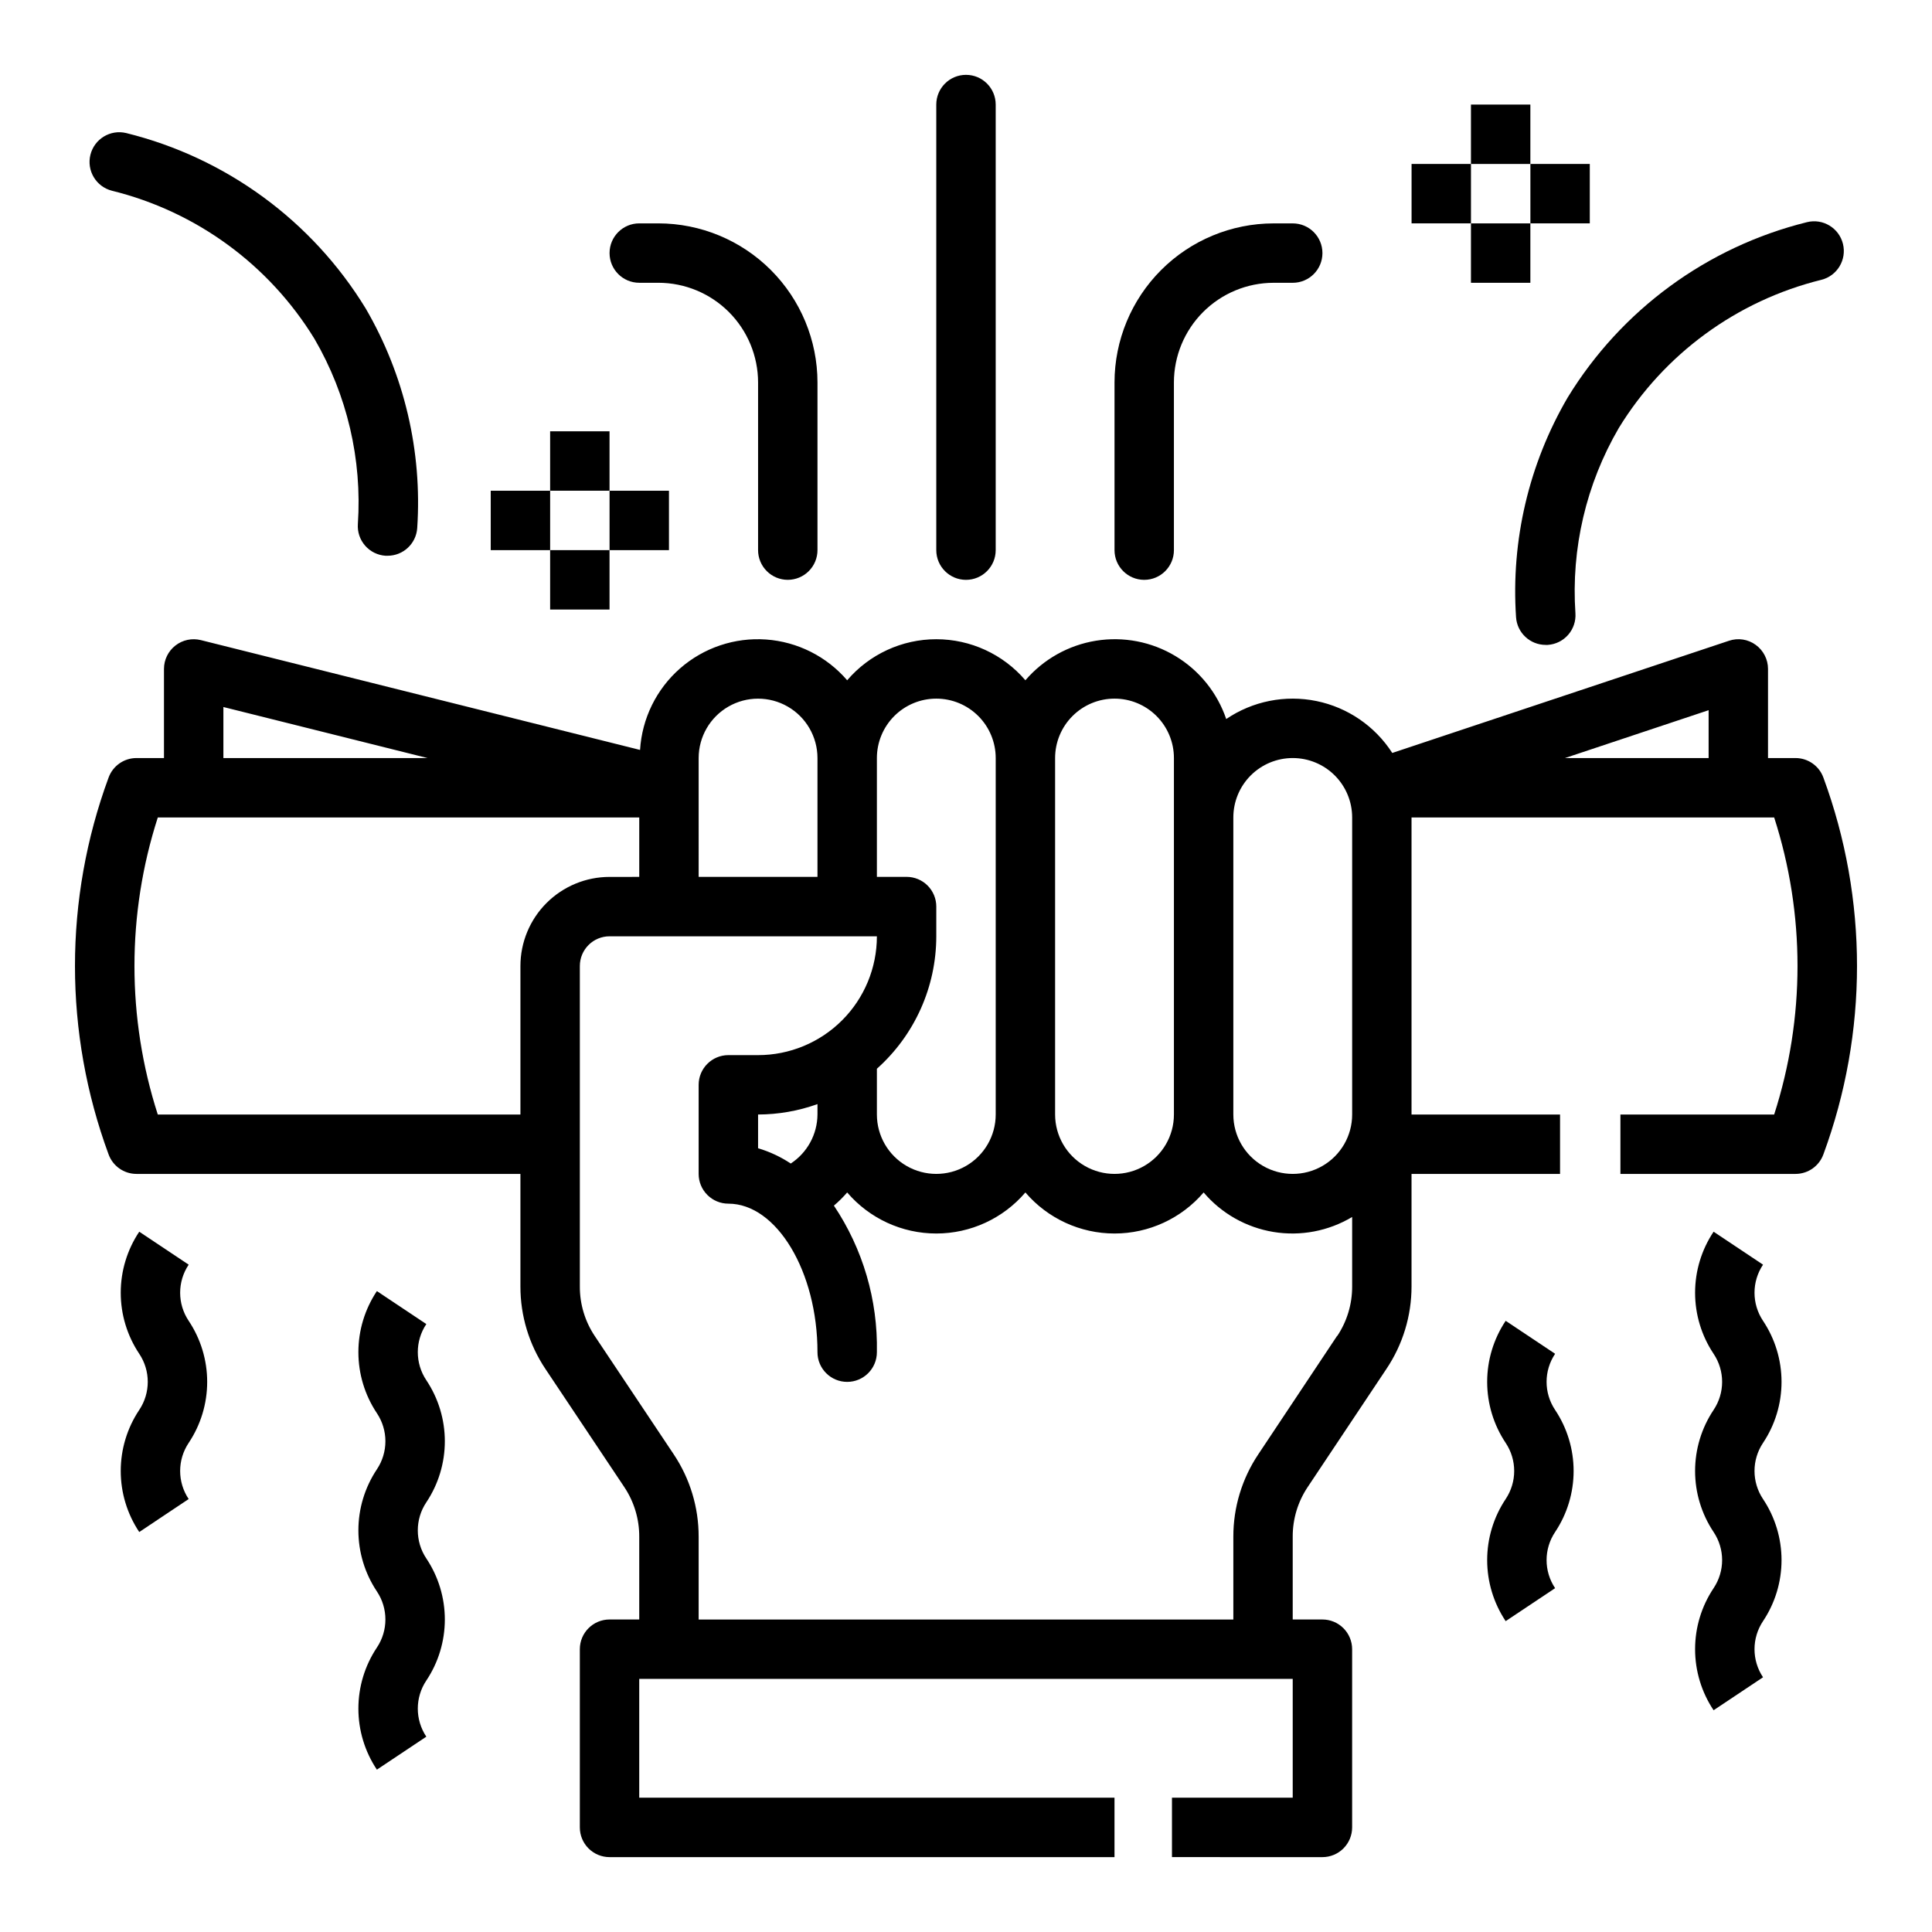 <?xml version="1.0" encoding="UTF-8"?>
<!-- Uploaded to: ICON Repo, www.svgrepo.com, Generator: ICON Repo Mixer Tools -->
<svg fill="#000000" width="800px" height="800px" version="1.1" viewBox="144 144 512 512" xmlns="http://www.w3.org/2000/svg">
 <g>
  <path d="m619.83 344.89h-7.289v-23.617c0-2.527-1.215-4.902-3.266-6.383-2.047-1.492-4.691-1.895-7.086-1.078l-89.223 29.73c-4.574-7.106-11.824-12.07-20.109-13.762-8.281-1.691-16.898 0.027-23.895 4.773-2.375-6.981-7.141-12.895-13.461-16.691-6.316-3.801-13.777-5.242-21.055-4.066-7.277 1.176-13.906 4.891-18.707 10.484-5.902-6.902-14.531-10.879-23.617-10.879-9.082 0-17.711 3.977-23.613 10.879-5.438-6.324-13.176-10.215-21.492-10.805-8.32-0.59-16.527 2.172-22.801 7.668-6.269 5.496-10.086 13.273-10.594 21.598l-116.39-29.105c-2.352-0.586-4.84-0.055-6.75 1.438-1.91 1.488-3.027 3.777-3.027 6.199v23.617h-7.289c-3.324 0-6.289 2.09-7.406 5.219-11.855 32.199-11.855 67.57 0 99.77 1.117 3.129 4.082 5.219 7.406 5.219h101.75v29.828c-0.012 7.773 2.293 15.375 6.613 21.836l20.938 31.363c2.582 3.879 3.953 8.438 3.938 13.098v21.957h-7.871c-4.348 0-7.871 3.523-7.871 7.871v47.234c0 2.086 0.828 4.09 2.305 5.566 1.477 1.473 3.477 2.305 5.566 2.305h133.82v-15.746h-125.95v-31.488h173.18v31.488h-32v15.742l39.871 0.004c2.09 0 4.094-0.832 5.566-2.305 1.477-1.477 2.309-3.481 2.309-5.566v-47.234c0-2.086-0.832-4.09-2.309-5.566-1.473-1.477-3.477-2.305-5.566-2.305h-7.871v-21.957c-0.016-4.66 1.355-9.219 3.938-13.098l20.906-31.363c4.332-6.457 6.644-14.059 6.644-21.836v-29.828h39.359v-15.742h-39.359v-78.723h96.102c8.25 25.594 8.25 53.129 0 78.723h-40.746v15.742h46.398c3.324 0 6.289-2.09 7.406-5.219 11.859-32.199 11.859-67.57 0-99.77-1.117-3.129-4.082-5.219-7.406-5.219zm-133.24 0c4.176 0 8.18 1.66 11.133 4.609 2.953 2.953 4.613 6.957 4.613 11.133v78.723c0 5.625-3 10.82-7.875 13.633-4.871 2.812-10.871 2.812-15.742 0s-7.871-8.008-7.871-13.633v-78.723c0-4.176 1.656-8.18 4.609-11.133 2.953-2.949 6.957-4.609 11.133-4.609zm-47.23-15.742v-0.004c4.176 0 8.18 1.66 11.133 4.613 2.953 2.953 4.609 6.957 4.609 11.133v94.465c0 5.625-3 10.82-7.871 13.633-4.871 2.812-10.871 2.812-15.742 0-4.871-2.812-7.875-8.008-7.875-13.633v-94.465c0-4.176 1.66-8.18 4.613-11.133 2.953-2.953 6.957-4.613 11.133-4.613zm-47.23 0-0.004-0.004c4.176 0 8.18 1.66 11.133 4.613 2.953 2.953 4.613 6.957 4.613 11.133v94.465c0 5.625-3 10.82-7.871 13.633s-10.875 2.812-15.746 0-7.871-8.008-7.871-13.633v-12.125c10.008-8.926 15.734-21.695 15.742-35.109v-7.871c0-2.086-0.828-4.09-2.305-5.566-1.477-1.477-3.477-2.305-5.566-2.305h-7.871v-31.488c0-4.176 1.66-8.18 4.609-11.133 2.953-2.953 6.957-4.613 11.133-4.613zm-38.574 123.2c-2.668-1.773-5.59-3.141-8.66-4.055v-8.934c5.367-0.016 10.691-0.945 15.742-2.758v2.758c-0.039 5.242-2.695 10.117-7.082 12.988zm-24.406-107.45c0-5.625 3.004-10.824 7.875-13.637 4.871-2.812 10.871-2.812 15.742 0s7.871 8.012 7.871 13.637v31.488h-31.488zm-125.95-13.531 54.133 13.531h-54.133zm-17.383 108c-8.246-25.594-8.246-53.129 0-78.723h127.59v15.742l-7.871 0.004c-6.266 0-12.27 2.488-16.699 6.918-4.43 4.426-6.918 10.434-6.918 16.699v39.359zm312.52 58.672-20.875 31.367c-4.324 6.461-6.625 14.059-6.613 21.828v21.957h-141.7v-21.957c0.012-7.769-2.289-15.367-6.609-21.828l-20.941-31.371c-2.582-3.879-3.953-8.438-3.934-13.098v-84.93c0-4.348 3.523-7.875 7.871-7.875h70.848c0 8.352-3.316 16.363-9.223 22.266-5.906 5.906-13.914 9.223-22.266 9.223h-7.871c-4.348 0-7.875 3.527-7.875 7.875v23.617-0.004c0 2.09 0.832 4.09 2.309 5.566 1.477 1.477 3.477 2.309 5.566 2.309 12.801 0 23.617 18.027 23.617 39.359h-0.004c0 4.348 3.527 7.871 7.875 7.871 4.348 0 7.871-3.523 7.871-7.871 0.273-13.809-3.703-27.367-11.391-38.84 1.262-1.07 2.441-2.234 3.519-3.488 5.902 6.902 14.531 10.879 23.613 10.879 9.086 0 17.715-3.977 23.617-10.879 5.902 6.902 14.531 10.879 23.617 10.879 9.082 0 17.711-3.977 23.617-10.879 4.727 5.566 11.277 9.273 18.484 10.465 7.211 1.191 14.605-0.215 20.875-3.965v18.461c0.008 4.648-1.363 9.191-3.938 13.059zm60.379-153.14 38.086-12.691v12.691z"/>
  <path d="m246.17 291.28h0.527c4.148 0.012 7.594-3.203 7.871-7.344 1.352-20.324-3.406-40.59-13.656-58.191-14.211-23.246-37.016-39.949-63.465-46.484-4.207-1.012-8.441 1.559-9.484 5.758-1.043 4.199 1.5 8.449 5.688 9.523 22.367 5.512 41.656 19.617 53.688 39.258 8.648 14.852 12.652 31.949 11.496 49.098-0.141 2.086 0.551 4.141 1.93 5.711 1.375 1.574 3.32 2.535 5.406 2.672z"/>
  <path d="m626.66 218.16c4.223-1.051 6.789-5.324 5.738-9.543-1.047-4.219-5.32-6.789-9.539-5.738-26.438 6.543-49.227 23.25-63.426 46.492-10.27 17.598-15.031 37.867-13.664 58.199 0.281 4.137 3.723 7.344 7.871 7.336h0.535c2.086-0.141 4.031-1.102 5.406-2.676 1.375-1.574 2.066-3.633 1.922-5.715-1.164-17.145 2.84-34.246 11.496-49.09 12.023-19.641 31.305-33.746 53.66-39.266z"/>
  <path d="m289.79 258.3h15.742v15.742h-15.742z"/>
  <path d="m289.79 289.79h15.742v15.742h-15.742z"/>
  <path d="m305.54 274.05h15.742v15.742h-15.742z"/>
  <path d="m274.05 274.05h15.742v15.742h-15.742z"/>
  <path d="m533.82 171.71h15.742v15.742h-15.742z"/>
  <path d="m533.82 203.2h15.742v15.742h-15.742z"/>
  <path d="m549.57 187.45h15.742v15.742h-15.742z"/>
  <path d="m518.08 187.45h15.742v15.742h-15.742z"/>
  <path d="m455.1 289.79v-44.445c0.008-7 2.793-13.711 7.742-18.66 4.949-4.949 11.66-7.734 18.66-7.742h5.086c4.348 0 7.871-3.523 7.871-7.871 0-4.348-3.523-7.871-7.871-7.871h-5.086c-11.172 0.012-21.887 4.457-29.785 12.355-7.902 7.902-12.348 18.617-12.359 29.789v44.445c0 4.348 3.523 7.875 7.871 7.875 4.348 0 7.871-3.527 7.871-7.875z"/>
  <path d="m407.87 289.79v-118.08c0-4.348-3.523-7.875-7.871-7.875s-7.875 3.527-7.875 7.875v118.08c0 4.348 3.527 7.875 7.875 7.875s7.871-3.527 7.871-7.875z"/>
  <path d="m352.77 297.66c2.09 0 4.09-0.832 5.566-2.309 1.477-1.477 2.305-3.477 2.305-5.566v-44.445c-0.012-11.176-4.461-21.887-12.363-29.789-7.902-7.898-18.613-12.344-29.789-12.355h-5.078c-4.348 0-7.871 3.523-7.871 7.871 0 4.348 3.523 7.871 7.871 7.871h5.078c7 0.008 13.711 2.793 18.664 7.742 4.949 4.949 7.734 11.66 7.746 18.66v44.445c0 2.09 0.828 4.09 2.305 5.566 1.477 1.477 3.481 2.309 5.566 2.309z"/>
  <path d="m611.22 494.03c-3.008-4.504-3.008-10.379 0-14.879l-13.098-8.738c-3.199 4.789-4.906 10.418-4.906 16.176 0 5.758 1.707 11.391 4.906 16.18 3.012 4.5 3.012 10.375 0 14.875-3.199 4.789-4.906 10.418-4.906 16.18 0 5.758 1.707 11.387 4.906 16.176 3.012 4.504 3.012 10.375 0 14.879-3.199 4.789-4.906 10.418-4.906 16.176 0 5.758 1.707 11.387 4.906 16.176l13.098-8.738c-3.008-4.5-3.008-10.375 0-14.875 3.199-4.789 4.906-10.418 4.906-16.18 0-5.758-1.707-11.387-4.906-16.176-3.008-4.504-3.008-10.375 0-14.879 3.199-4.789 4.906-10.418 4.906-16.176 0-5.758-1.707-11.387-4.906-16.176z"/>
  <path d="m256.98 509.77c-3.012-4.504-3.012-10.375 0-14.879l-13.098-8.738h-0.004c-3.195 4.789-4.902 10.418-4.902 16.18 0 5.758 1.707 11.387 4.902 16.176 3.012 4.504 3.012 10.375 0 14.879-3.195 4.789-4.902 10.418-4.902 16.176 0 5.758 1.707 11.391 4.902 16.176 3.012 4.504 3.012 10.379 0 14.879-3.195 4.789-4.902 10.418-4.902 16.18 0 5.758 1.707 11.387 4.902 16.176l13.098-8.738h0.004c-3.012-4.504-3.012-10.375 0-14.879 3.199-4.789 4.906-10.418 4.906-16.176 0-5.758-1.707-11.391-4.906-16.176-3.012-4.504-3.012-10.379 0-14.879 3.199-4.789 4.906-10.418 4.906-16.18 0-5.758-1.707-11.387-4.906-16.176z"/>
  <path d="m556.12 502.77-13.098-8.738h-0.004c-3.195 4.789-4.902 10.418-4.902 16.176 0 5.758 1.707 11.387 4.902 16.176 3.012 4.504 3.012 10.375 0 14.879-3.195 4.789-4.902 10.418-4.902 16.176 0 5.762 1.707 11.391 4.902 16.18l13.098-8.738h0.004c-3.012-4.504-3.012-10.375 0-14.879 3.199-4.789 4.906-10.418 4.906-16.176 0-5.762-1.707-11.391-4.906-16.18-3.012-4.5-3.012-10.375 0-14.875z"/>
  <path d="m194 479.15-13.098-8.738c-3.199 4.789-4.906 10.418-4.906 16.176 0 5.758 1.707 11.391 4.906 16.18 3.008 4.5 3.008 10.375 0 14.875-3.199 4.789-4.906 10.418-4.906 16.18 0 5.758 1.707 11.387 4.906 16.176l13.098-8.738c-3.012-4.504-3.012-10.375 0-14.879 3.199-4.789 4.906-10.418 4.906-16.176 0-5.758-1.707-11.387-4.906-16.176-3.012-4.504-3.012-10.379 0-14.879z"/>
 </g>
</svg>